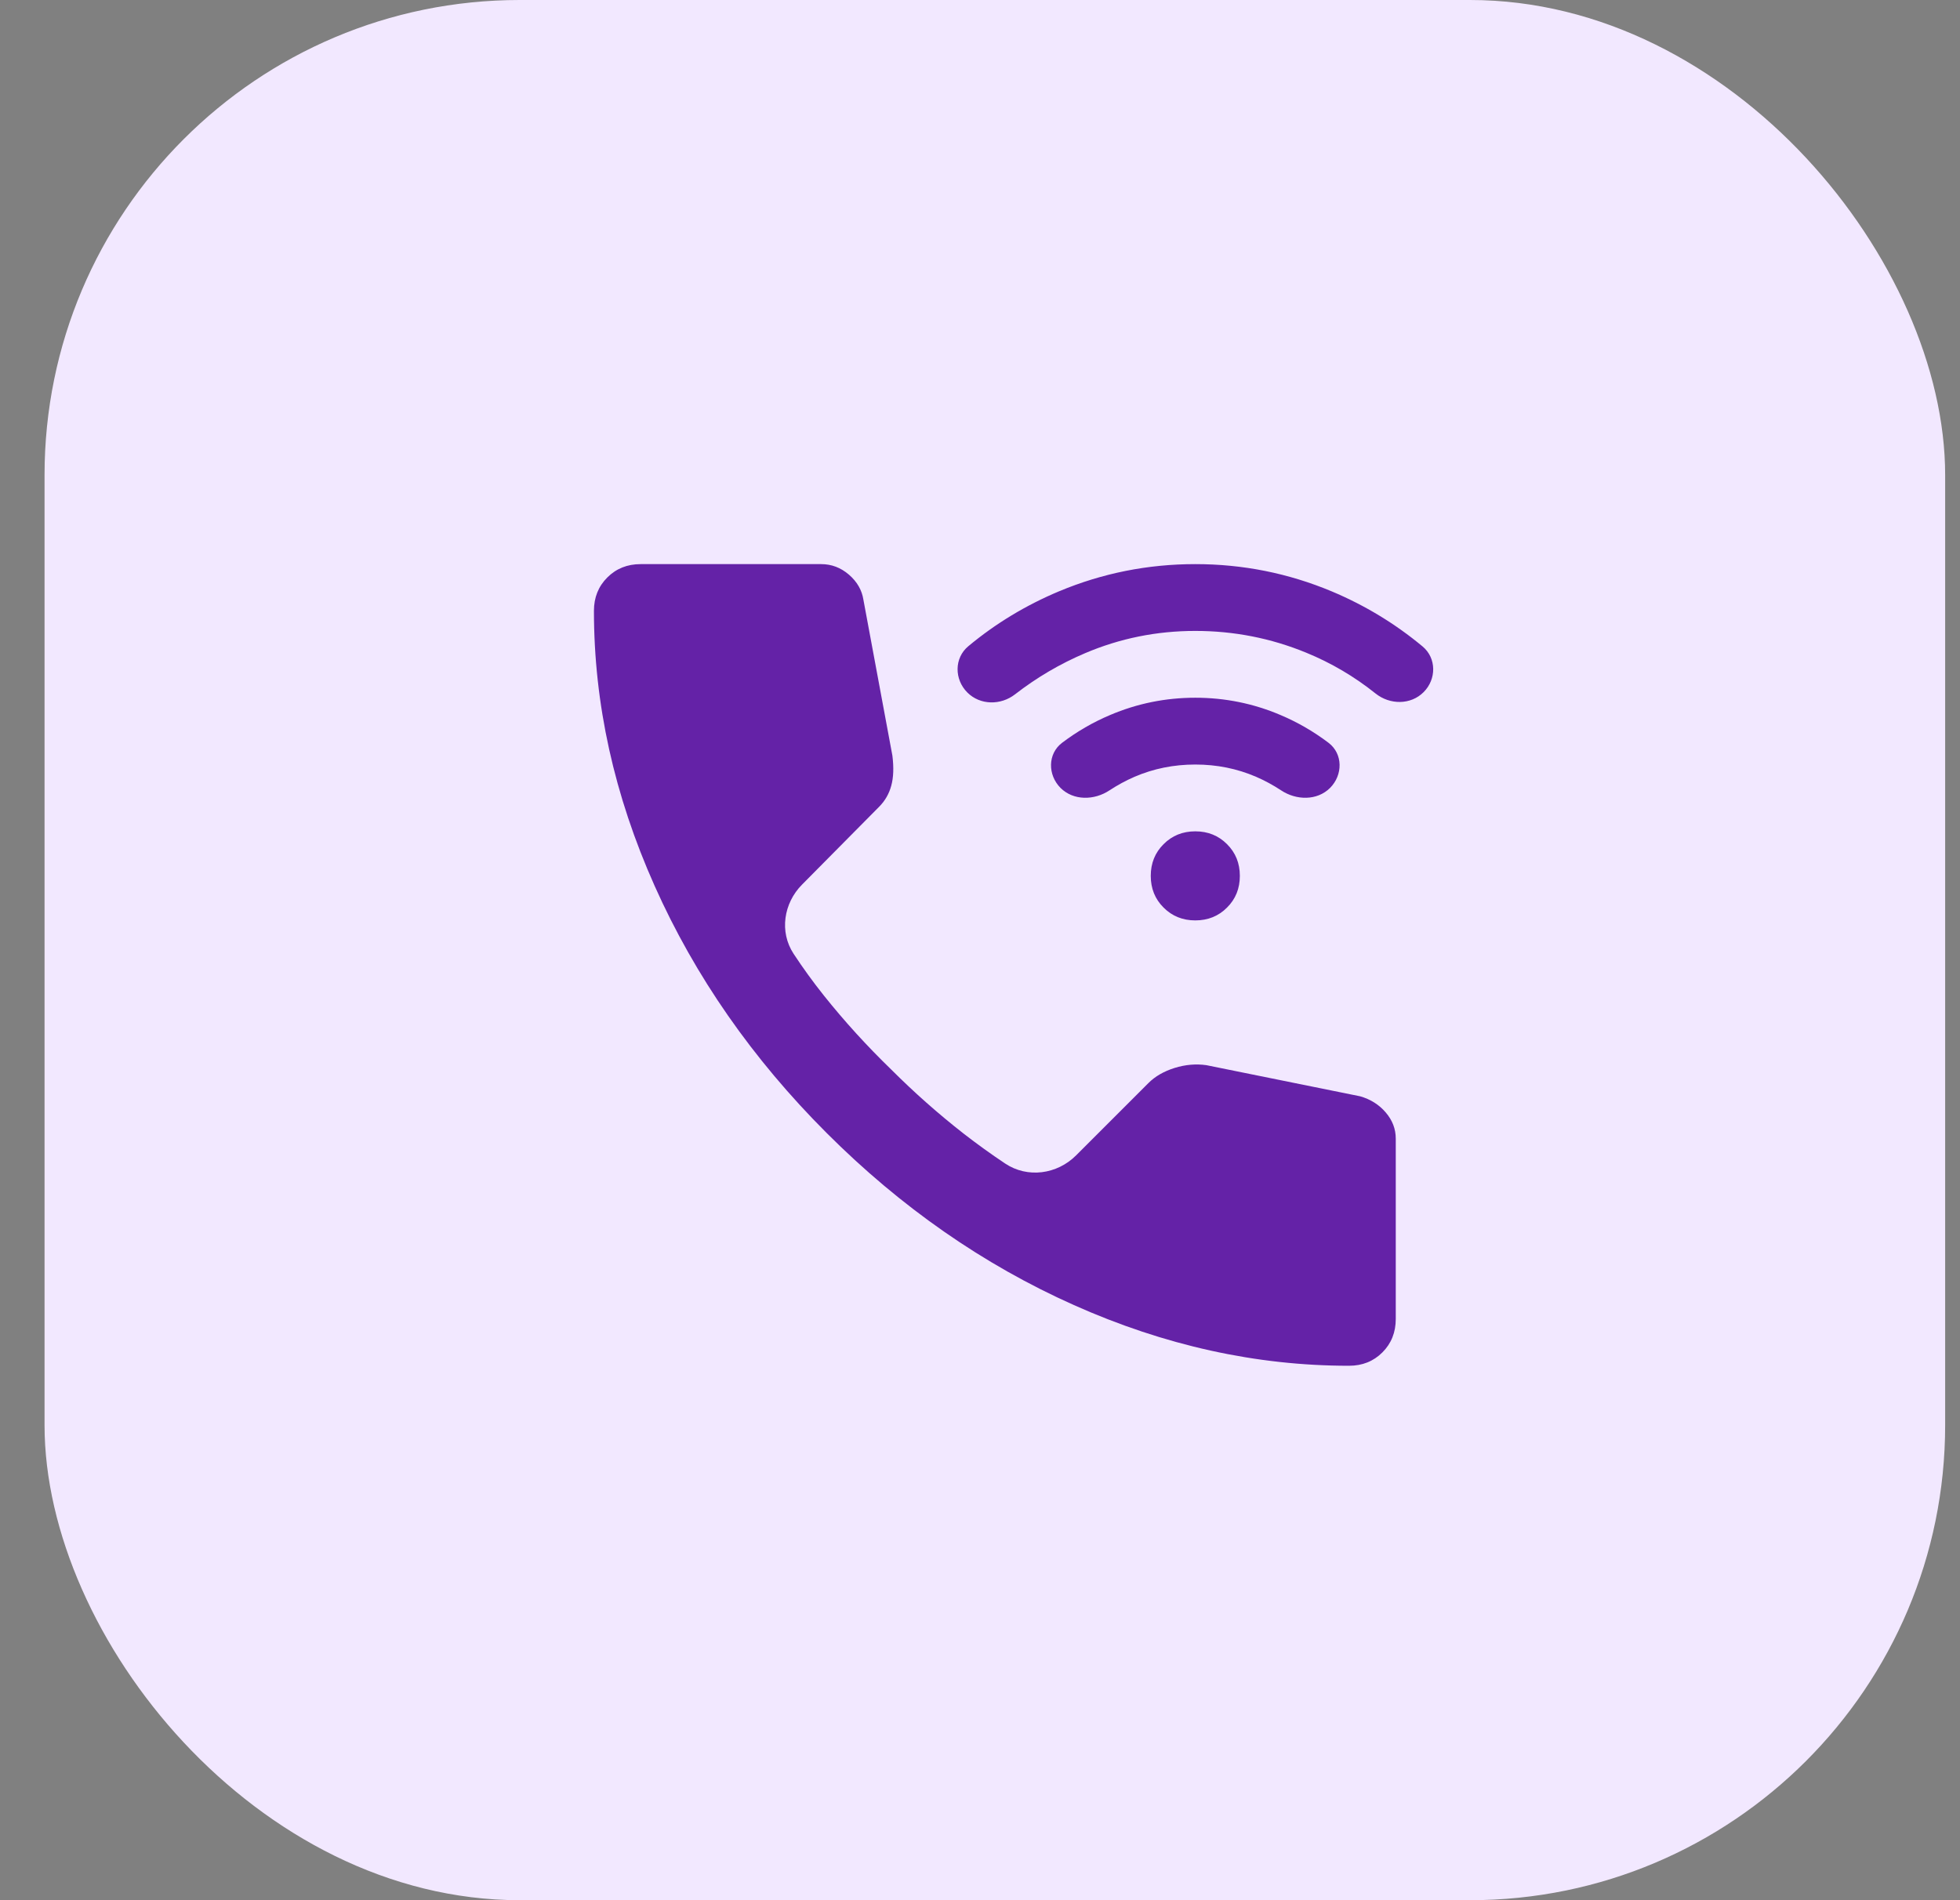 <svg xmlns="http://www.w3.org/2000/svg" fill="none" viewBox="0 0 33 32" height="32" width="33">
<rect x="0" y="0" width="33" height="32" fill="#808080" stroke="none"/>
<rect fill="#F2E8FF" rx="8" height="32" width="32" x="0.75"></rect>
<mask height="18" width="19" y="7" x="7" maskUnits="userSpaceOnUse" style="mask-type:alpha" id="mask0_15610_5802">
<rect fill="#D9D9D9" height="18" width="18" y="7" x="7.75"></rect>
</mask>
<g mask="url(#mask0_15610_5802)">
<path fill="#6422A7" d="M20.125 15.5C19.913 15.5 19.734 15.428 19.591 15.284C19.447 15.141 19.375 14.963 19.375 14.75C19.375 14.537 19.447 14.359 19.591 14.216C19.734 14.072 19.913 14 20.125 14C20.337 14 20.516 14.072 20.659 14.216C20.803 14.359 20.875 14.537 20.875 14.75C20.875 14.963 20.803 15.141 20.659 15.284C20.516 15.428 20.337 15.5 20.125 15.5ZM18.68 13.31C18.424 13.48 18.074 13.486 17.856 13.269V13.269C17.639 13.051 17.637 12.695 17.882 12.509C18.133 12.319 18.402 12.163 18.691 12.041C19.147 11.847 19.625 11.75 20.125 11.75C20.625 11.75 21.103 11.847 21.559 12.041C21.848 12.163 22.117 12.319 22.368 12.509C22.613 12.695 22.611 13.051 22.394 13.269V13.269C22.176 13.486 21.826 13.48 21.57 13.31C21.436 13.222 21.295 13.145 21.147 13.081C20.828 12.944 20.488 12.875 20.125 12.875C19.762 12.875 19.422 12.944 19.103 13.081C18.955 13.145 18.814 13.222 18.68 13.31ZM17.091 11.692C16.85 11.88 16.503 11.878 16.287 11.662V11.662C16.066 11.441 16.064 11.081 16.304 10.882C16.763 10.5 17.271 10.193 17.828 9.959C18.559 9.653 19.325 9.5 20.125 9.5C20.925 9.5 21.691 9.653 22.422 9.959C22.981 10.194 23.491 10.503 23.952 10.887C24.188 11.084 24.186 11.439 23.969 11.656V11.656C23.751 11.874 23.401 11.871 23.16 11.679C22.804 11.394 22.414 11.164 21.991 10.991C21.397 10.747 20.775 10.625 20.125 10.625C19.475 10.625 18.856 10.75 18.269 11C17.847 11.179 17.455 11.41 17.091 11.692ZM22.712 23C21.15 23 19.606 22.659 18.081 21.978C16.556 21.297 15.169 20.331 13.919 19.081C12.669 17.831 11.703 16.444 11.022 14.919C10.341 13.394 10 11.85 10 10.287C10 10.062 10.075 9.875 10.225 9.725C10.375 9.575 10.562 9.5 10.787 9.5H13.825C14 9.5 14.156 9.559 14.294 9.678C14.431 9.797 14.512 9.938 14.537 10.1L15.025 12.725C15.05 12.925 15.044 13.094 15.006 13.231C14.969 13.369 14.9 13.488 14.8 13.588L13.503 14.898C13.193 15.211 13.12 15.693 13.361 16.061C13.518 16.3 13.688 16.535 13.872 16.766C14.216 17.197 14.594 17.613 15.006 18.012C15.394 18.4 15.8 18.759 16.225 19.091C16.451 19.266 16.683 19.434 16.923 19.594C17.3 19.846 17.798 19.777 18.118 19.457L19.337 18.238C19.45 18.125 19.597 18.041 19.778 17.984C19.959 17.928 20.137 17.913 20.312 17.938L22.9 18.462C23.075 18.512 23.219 18.603 23.331 18.734C23.444 18.866 23.5 19.012 23.5 19.175V22.212C23.5 22.438 23.425 22.625 23.275 22.775C23.125 22.925 22.938 23 22.712 23Z"></path>
</g>
</svg>
